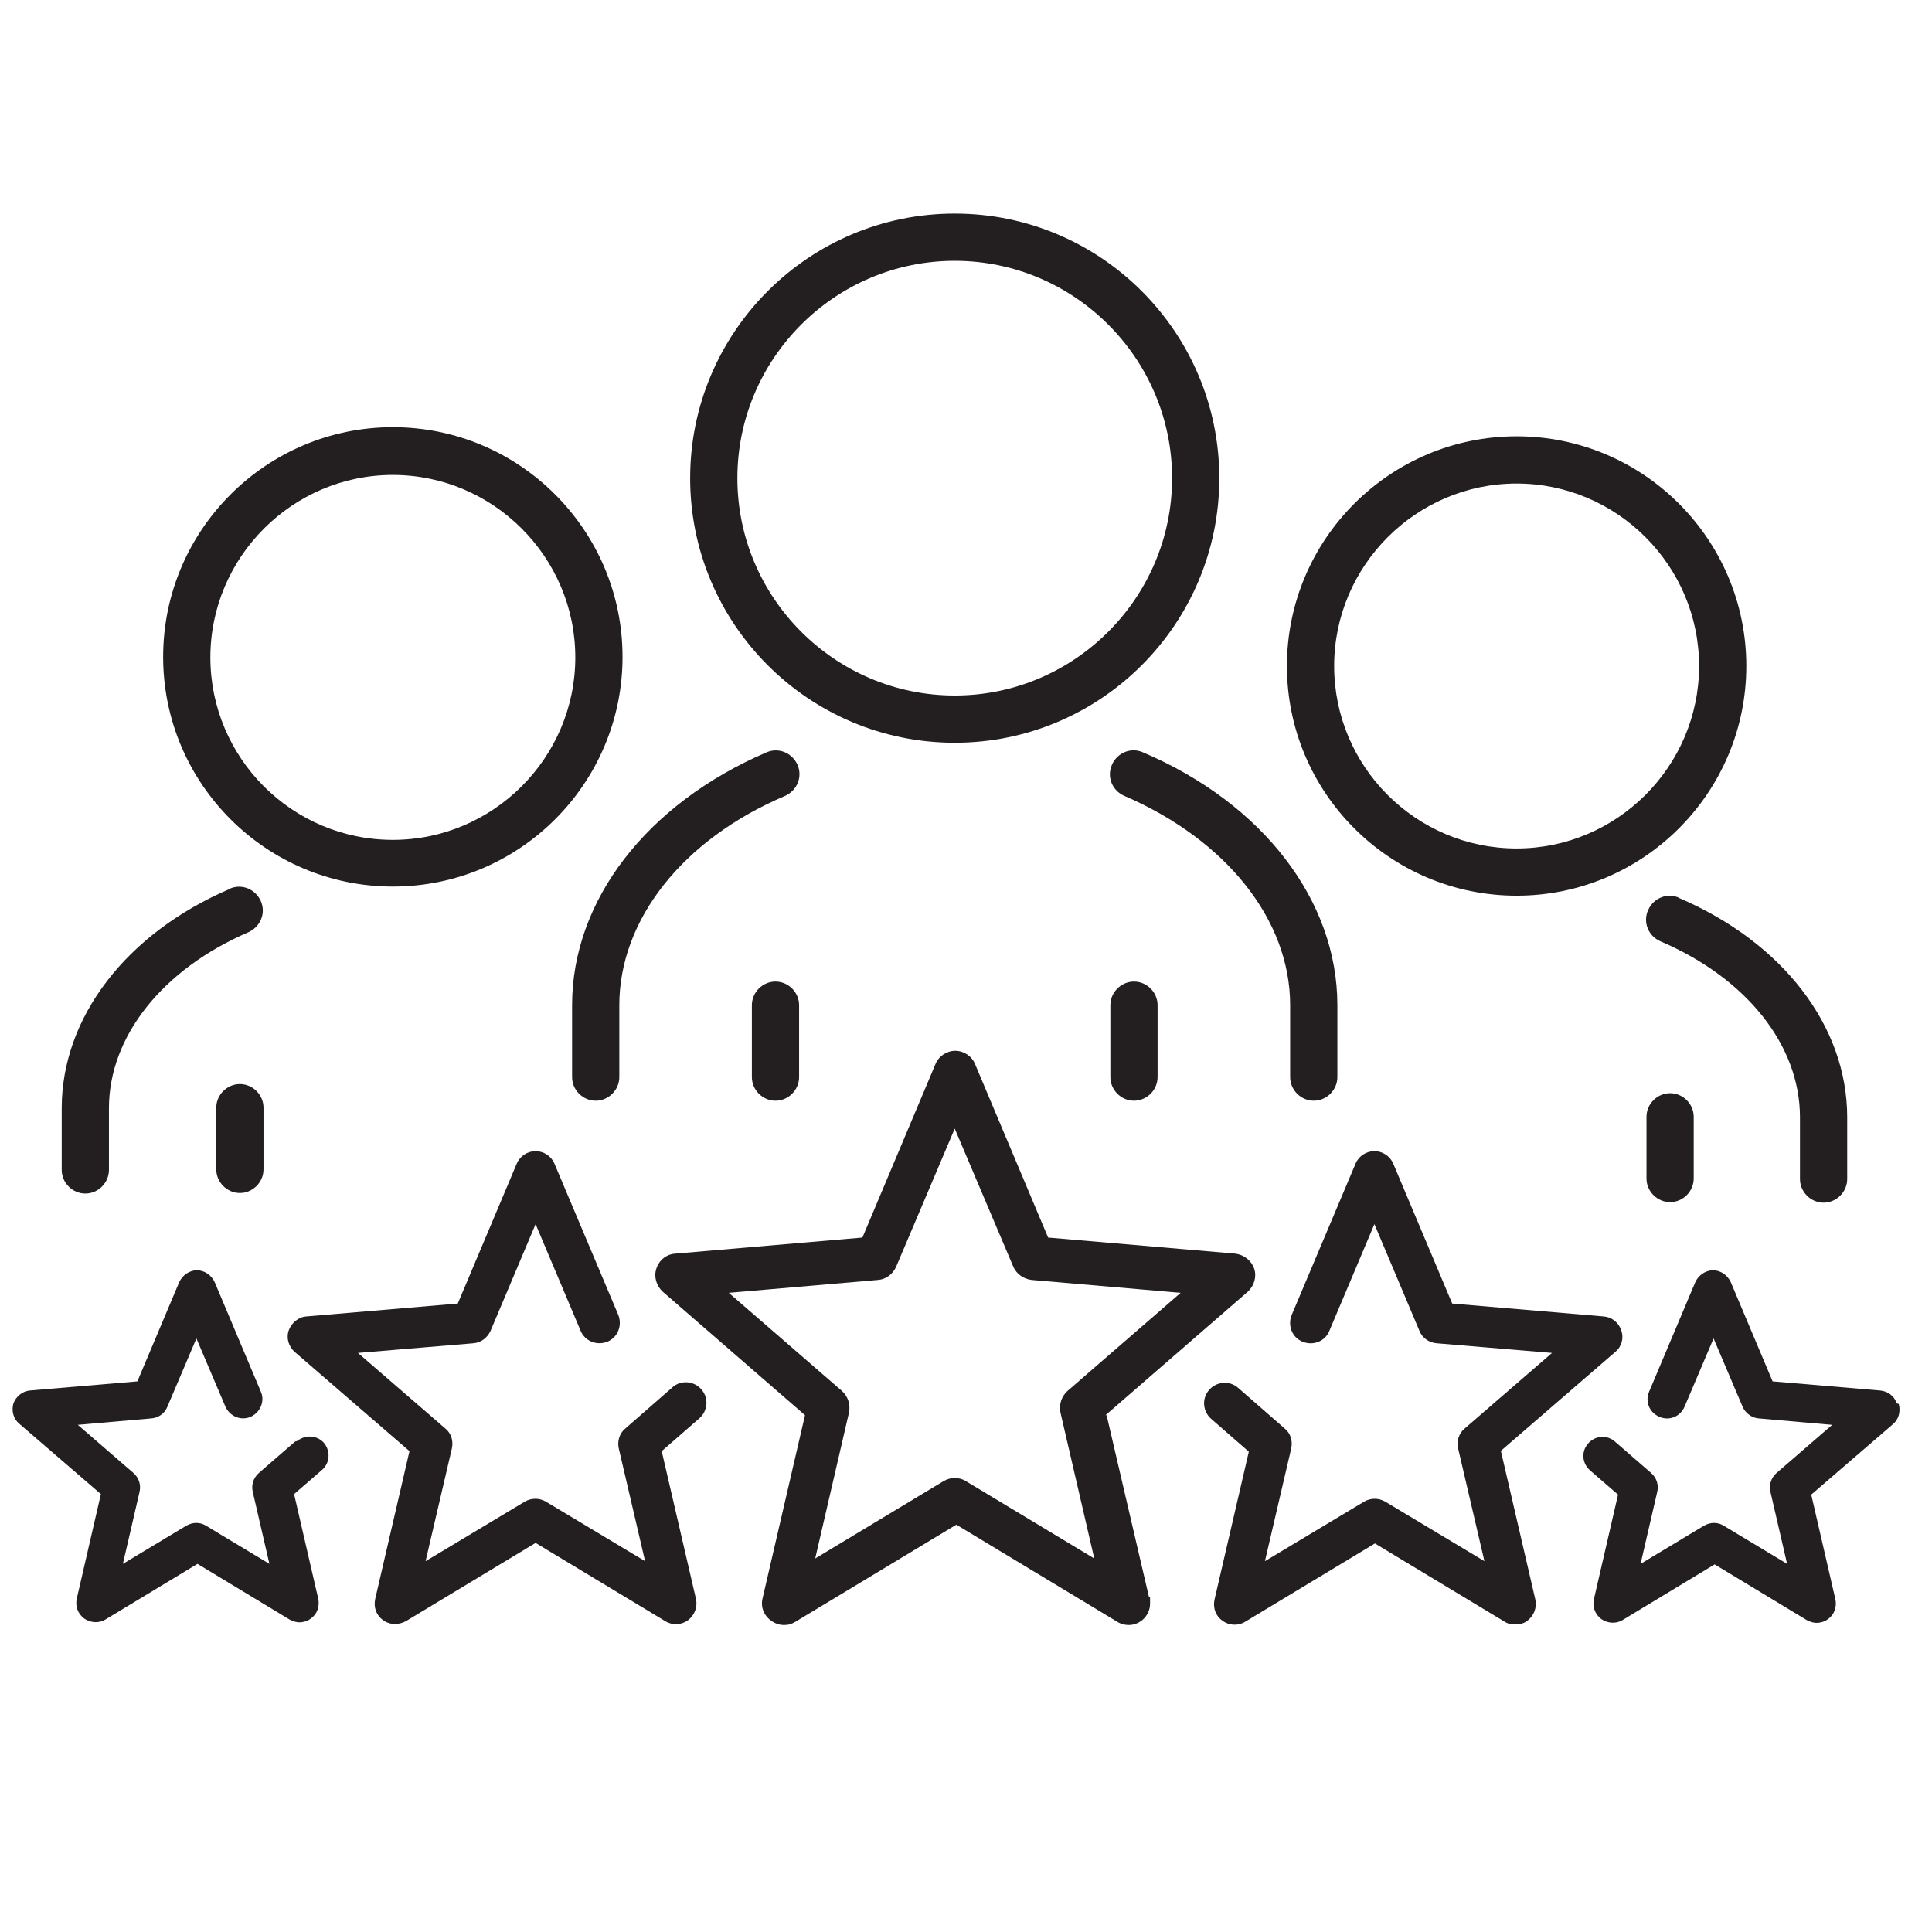 <?xml version="1.0" encoding="UTF-8"?>
<svg xmlns="http://www.w3.org/2000/svg" version="1.1" viewBox="0 0 360 360">
  <defs>
    <style>
      .cls-1 {
        fill: #231f20;
      }
    </style>
  </defs>
  <g>
    <g id="Layer_1">
      <g>
        <g>
          <path class="cls-1" d="M206,263.7l26.5-23c1.2-1.1,1.7-2.8,1.2-4.3-.5-1.5-1.9-2.6-3.5-2.8l-34.9-3-13.6-32.3c-.6-1.5-2.1-2.5-3.7-2.5s-3.1,1-3.7,2.5l-13.6,32.3-34.9,3c-1.6.1-3,1.2-3.5,2.8-.5,1.5,0,3.2,1.2,4.3l26.5,23-7.9,34.1c-.4,1.6.2,3.2,1.6,4.2.7.5,1.5.8,2.4.8s1.4-.2,2.1-.6l30-18.1,30,18.1c.6.4,1.4.6,2.1.6,0,0,0,0,0,0,2.2,0,4-1.8,4-4s0-.8-.2-1.2l-7.9-33.9ZM180,276c-.6-.4-1.4-.6-2.1-.6s-1.4.2-2.1.6l-23.9,14.4,6.3-27.2c.3-1.5-.2-3-1.3-4l-21.1-18.3,27.8-2.4c1.5-.1,2.8-1.1,3.4-2.5l10.9-25.7,10.9,25.7c.6,1.4,1.9,2.3,3.4,2.5l27.8,2.4-21.1,18.3c-1.1,1-1.6,2.5-1.3,4l6.3,27.2-23.9-14.4Z"></path>
          <path class="cls-1" d="M125.2,258.6l-8.7,7.6c-1.1.9-1.5,2.4-1.2,3.7l4.9,21-18.5-11.1c-1.2-.7-2.7-.7-3.9,0l-18.5,11.1,4.9-21c.3-1.4-.1-2.8-1.2-3.7l-16.3-14.1,21.5-1.8c1.4-.1,2.6-1,3.2-2.3l8.4-19.9,8.4,19.9c.8,1.9,3,2.8,5,2,1.9-.8,2.8-3,2-5l-11.9-28.2c-.6-1.4-2-2.3-3.5-2.3s-2.9.9-3.5,2.3l-11,26.1-28.2,2.4c-1.5.1-2.8,1.2-3.3,2.6-.5,1.5,0,3,1.1,4l21.4,18.5-6.4,27.6c-.3,1.5.2,3,1.5,3.9.7.5,1.4.7,2.2.7s1.4-.2,2-.5l24.2-14.6,24.2,14.6c1.3.8,3,.7,4.2-.2,1.2-.9,1.8-2.4,1.5-3.9l-6.4-27.6,7-6.1c1.6-1.4,1.8-3.8.4-5.4-1.4-1.6-3.8-1.8-5.4-.4Z"></path>
          <path class="cls-1" d="M279.6,270.4l21.4-18.5c1.2-1,1.6-2.6,1.1-4-.5-1.5-1.8-2.5-3.3-2.6l-28.2-2.4-11-26.1c-.6-1.4-2-2.3-3.5-2.3s-2.9.9-3.5,2.3l-11.9,28.2c-.8,1.9,0,4.2,2,5,1.9.8,4.2,0,5-2l8.4-19.9,8.4,19.9c.5,1.3,1.8,2.2,3.2,2.3l21.5,1.8-16.3,14.1c-1.1.9-1.5,2.4-1.2,3.7l4.9,21-18.5-11.1c-1.2-.7-2.7-.7-3.9,0l-18.5,11.1,4.9-21c.3-1.4-.1-2.8-1.2-3.7l-8.7-7.6c-1.6-1.4-4-1.2-5.4.4-1.4,1.6-1.2,4,.4,5.4l7,6.1-6.4,27.6c-.3,1.5.2,3,1.5,3.9,1.2.9,2.9,1,4.2.2l24.2-14.6,24.2,14.6c.6.4,1.3.5,2,.5s1.6-.2,2.2-.7c1.2-.9,1.8-2.4,1.5-3.9l-6.4-27.6Z"></path>
          <path class="cls-1" d="M55,268.6l-6.8,5.9c-1,.9-1.4,2.2-1.1,3.5l3.1,13.4-11.8-7.1c-1.1-.7-2.5-.7-3.7,0l-11.8,7.1,3.1-13.4c.3-1.3-.1-2.6-1.1-3.5l-10.4-9,13.7-1.2c1.3-.1,2.5-.9,3-2.2l5.4-12.7,5.4,12.7c.8,1.8,2.9,2.7,4.7,1.9,1.8-.8,2.7-2.9,1.9-4.7l-8.6-20.4c-.6-1.3-1.9-2.2-3.3-2.2s-2.7.9-3.3,2.2l-7.8,18.5-20,1.7c-1.4.1-2.6,1.1-3.1,2.4-.4,1.4,0,2.9,1.1,3.8l15.2,13.1-4.5,19.5c-.3,1.4.2,2.8,1.4,3.7,1.2.8,2.7.9,3.9.2l17.2-10.4,17.2,10.4c.6.3,1.2.5,1.8.5s1.5-.2,2.1-.7c1.2-.8,1.7-2.3,1.4-3.7l-4.5-19.5,5.2-4.5c1.5-1.3,1.6-3.5.4-5-1.3-1.5-3.5-1.6-5-.4Z"></path>
          <path class="cls-1" d="M353.4,261.5c-.4-1.4-1.7-2.3-3.1-2.4l-20-1.7-7.8-18.5c-.6-1.3-1.9-2.2-3.3-2.2s-2.7.9-3.3,2.2l-8.6,20.4c-.8,1.8,0,3.9,1.9,4.7,1.8.8,3.9,0,4.7-1.9l5.4-12.7,5.4,12.7c.5,1.2,1.7,2.1,3,2.2l13.7,1.2-10.4,9c-1,.9-1.4,2.2-1.1,3.5l3.1,13.4-11.8-7.1c-1.1-.7-2.5-.7-3.7,0l-11.8,7.1,3.1-13.4c.3-1.3-.1-2.6-1.1-3.5l-6.8-5.9c-1.5-1.3-3.7-1.1-5,.4-1.3,1.5-1.1,3.7.4,5l5.2,4.5-4.5,19.5c-.3,1.4.2,2.8,1.4,3.7,1.2.8,2.7.9,3.9.2l17.2-10.4,17.2,10.4c.6.3,1.2.5,1.8.5s1.5-.2,2.1-.7c1.2-.8,1.7-2.3,1.4-3.7l-4.5-19.5,15.2-13.1c1.1-.9,1.5-2.4,1.1-3.8Z"></path>
        </g>
        <g>
          <path class="cls-1" d="M227.2,89.1c0-27.2-22.1-49.3-49.3-49.3s-49.3,22.1-49.3,49.3,22.1,49.3,49.3,49.3,49.3-22.1,49.3-49.3ZM177.9,129.6c-22.3,0-40.5-18.2-40.5-40.5s18.2-40.5,40.5-40.5,40.5,18.2,40.5,40.5-18.2,40.5-40.5,40.5Z"></path>
          <path class="cls-1" d="M148.6,142.5c-1-2.2-3.5-3.3-5.8-2.3-22.3,9.6-36.2,27.6-36.2,47.1v13.4c0,2.4,2,4.4,4.4,4.4s4.4-2,4.4-4.4v-13.4c0-15.9,11.8-30.9,30.9-39,2.2-1,3.3-3.5,2.3-5.8Z"></path>
          <path class="cls-1" d="M213,140.2c-2.2-1-4.8,0-5.8,2.3-1,2.2,0,4.8,2.3,5.8,19,8.2,30.9,23.1,30.9,39v13.4c0,2.4,2,4.4,4.4,4.4s4.4-2,4.4-4.4v-13.4c0-19.5-13.9-37.6-36.2-47.1Z"></path>
          <path class="cls-1" d="M144.5,182.9c-2.4,0-4.4,2-4.4,4.4v13.4c0,2.4,2,4.4,4.4,4.4s4.4-2,4.4-4.4v-13.4c0-2.4-2-4.4-4.4-4.4Z"></path>
          <path class="cls-1" d="M211.3,182.9c-2.4,0-4.4,2-4.4,4.4v13.4c0,2.4,2,4.4,4.4,4.4s4.4-2,4.4-4.4v-13.4c0-2.4-2-4.4-4.4-4.4Z"></path>
          <path class="cls-1" d="M325.4,124.1c0-23.6-19.2-42.8-42.8-42.8s-42.8,19.2-42.8,42.8,19.2,42.8,42.8,42.8,42.8-19.2,42.8-42.8ZM282.6,158.1c-18.8,0-34-15.3-34-34s15.3-34,34-34,34,15.3,34,34-15.3,34-34,34Z"></path>
          <path class="cls-1" d="M312.9,167.3c-2.2-1-4.8,0-5.8,2.3-1,2.2,0,4.8,2.3,5.8,16.1,6.9,26,19.4,26,32.8v11.5c0,2.4,2,4.4,4.4,4.4s4.4-2,4.4-4.4v-11.5c0-17-12-32.6-31.4-40.9Z"></path>
          <path class="cls-1" d="M311.2,203.7c-2.4,0-4.4,2-4.4,4.4v11.5c0,2.4,2,4.4,4.4,4.4s4.4-2,4.4-4.4v-11.5c0-2.4-2-4.4-4.4-4.4Z"></path>
          <path class="cls-1" d="M73.2,79.6c-23.6,0-42.8,19.2-42.8,42.8s19.2,42.8,42.8,42.8,42.8-19.2,42.8-42.8-19.2-42.8-42.8-42.8ZM73.2,156.5c-18.8,0-34-15.3-34-34s15.3-34,34-34,34,15.3,34,34-15.3,34-34,34Z"></path>
          <path class="cls-1" d="M42.9,165.6c-19.4,8.3-31.4,24-31.4,40.9v11.5c0,2.4,2,4.4,4.4,4.4s4.4-2,4.4-4.4v-11.5c0-13.4,10-25.9,26-32.8,2.2-1,3.3-3.5,2.3-5.8-1-2.2-3.5-3.3-5.8-2.3Z"></path>
          <path class="cls-1" d="M44.7,202c-2.4,0-4.4,2-4.4,4.4v11.5c0,2.4,2,4.4,4.4,4.4s4.4-2,4.4-4.4v-11.5c0-2.4-2-4.4-4.4-4.4Z"></path>
        </g>
      </g>
    </g>
  </g>
</svg>
